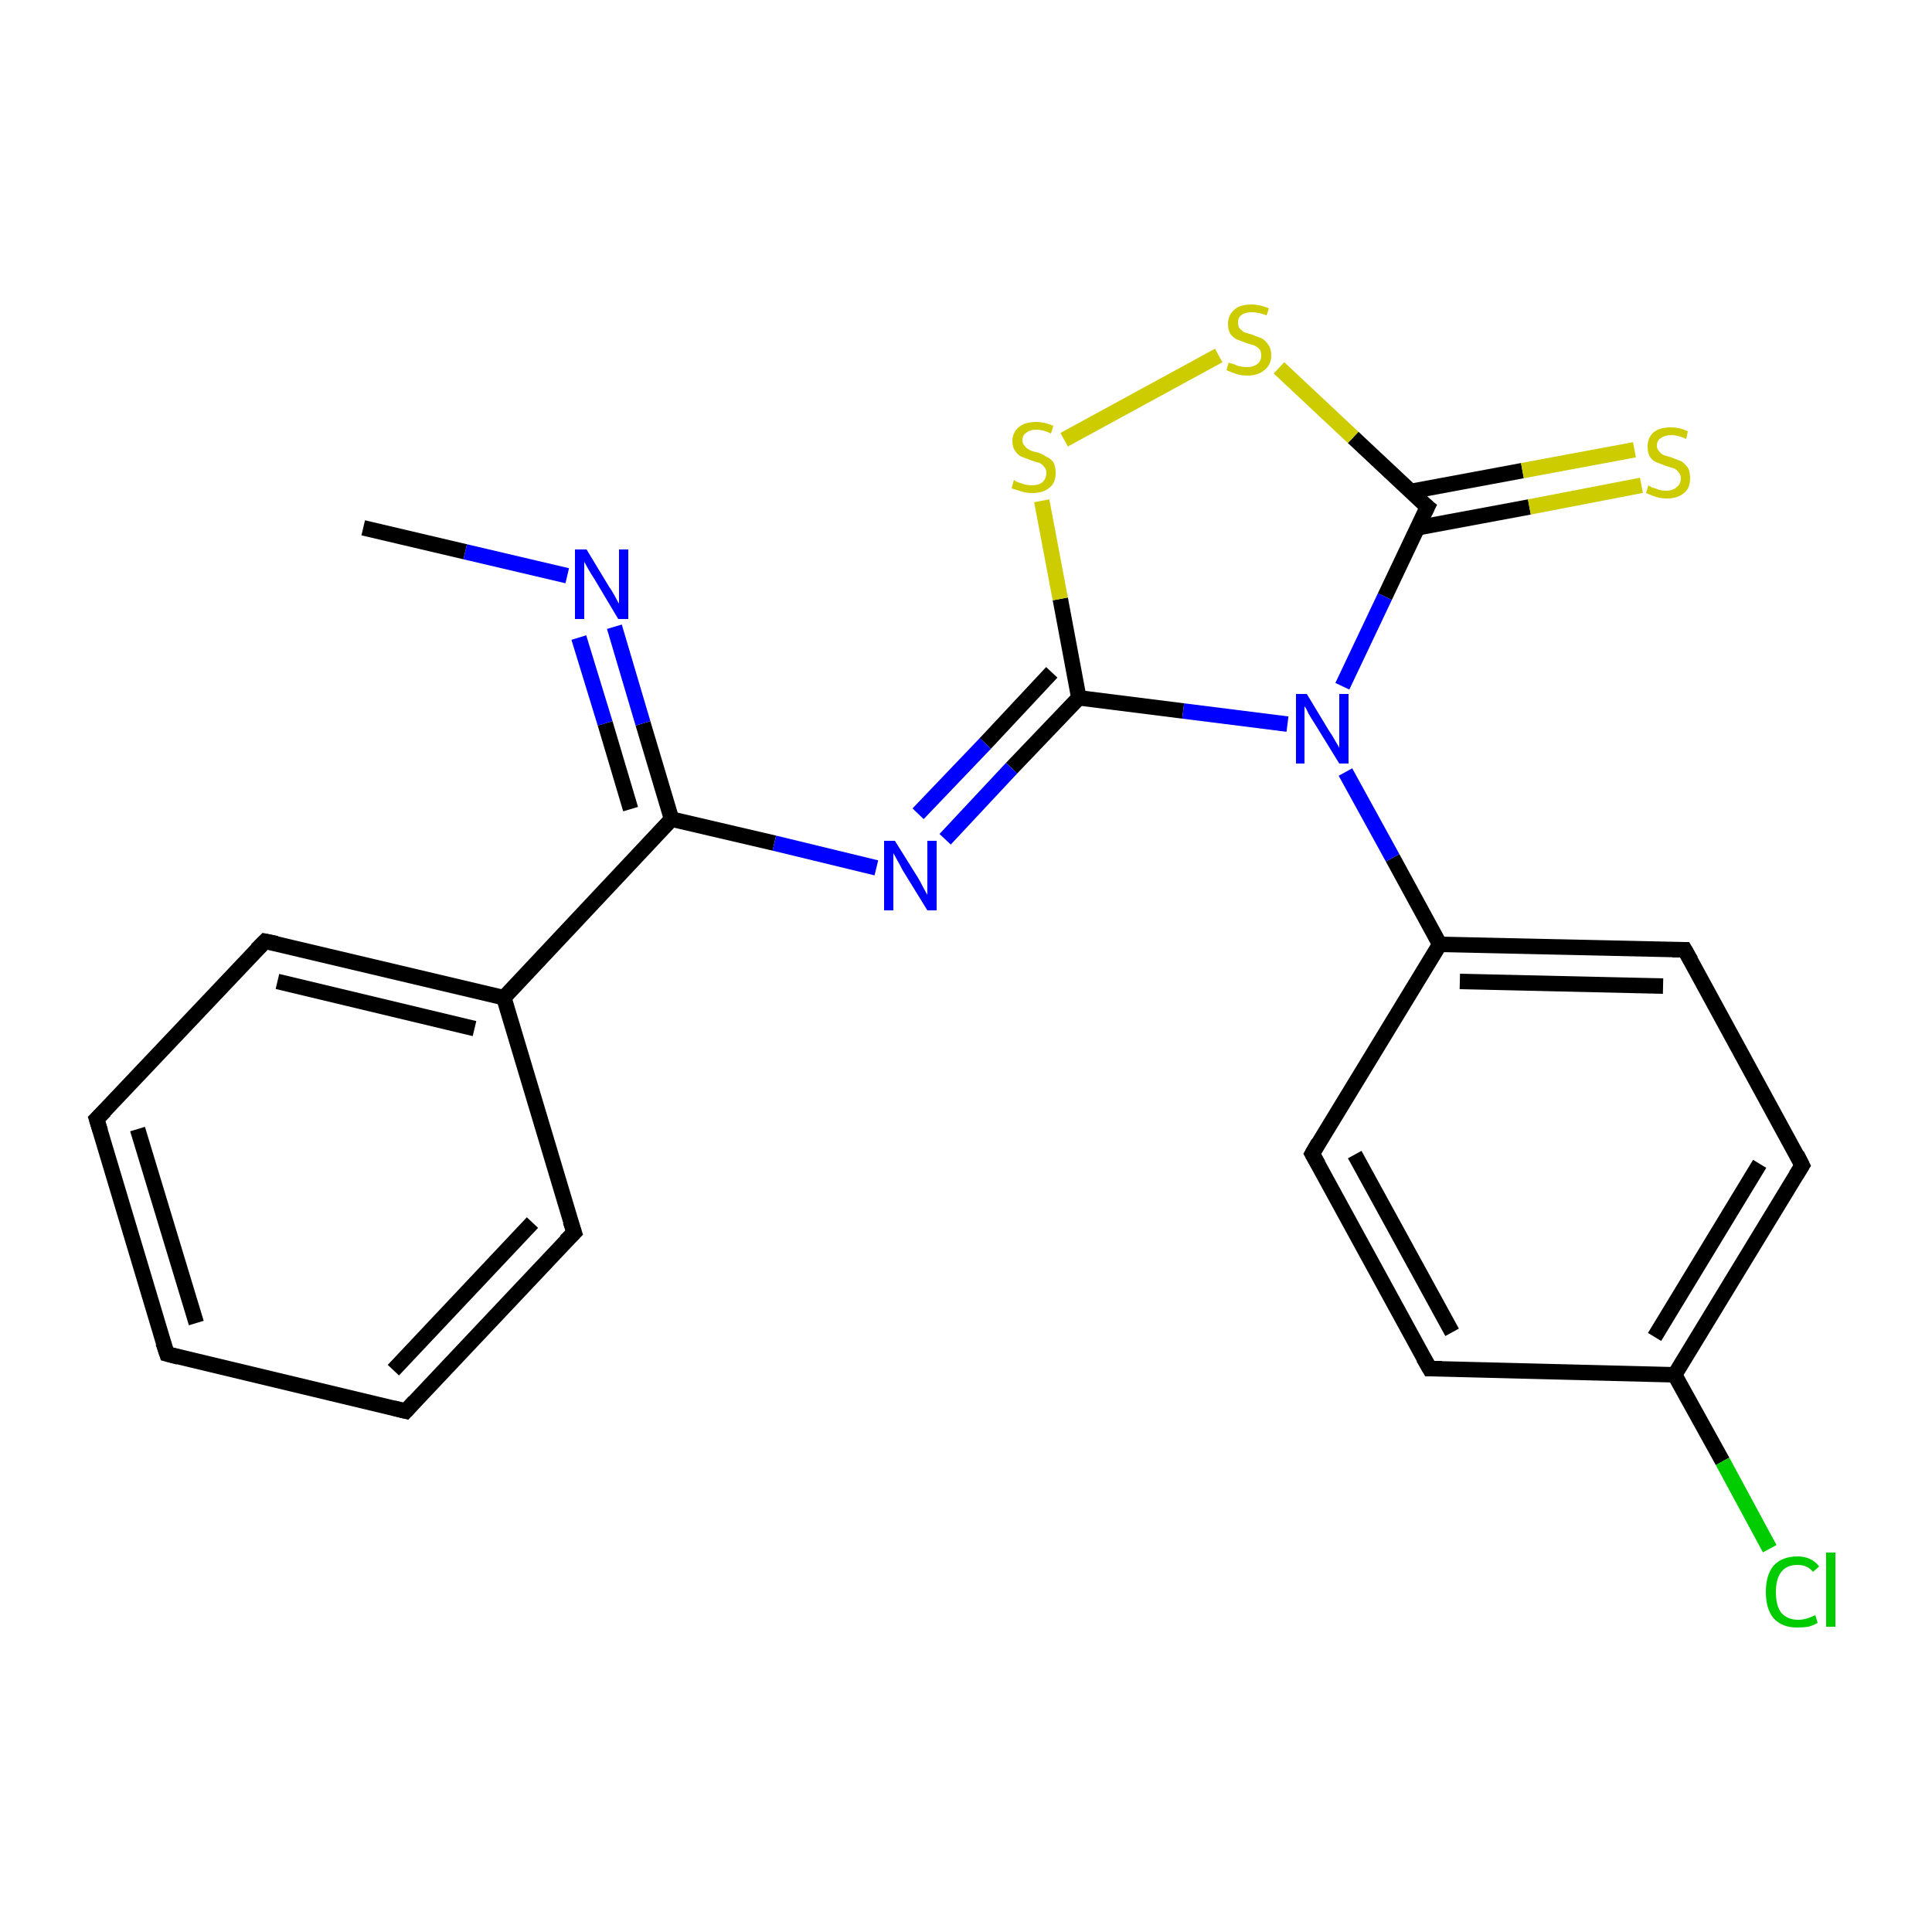<?xml version='1.0' encoding='iso-8859-1'?>
<svg version='1.1' baseProfile='full'
              xmlns='http://www.w3.org/2000/svg'
                      xmlns:rdkit='http://www.rdkit.org/xml'
                      xmlns:xlink='http://www.w3.org/1999/xlink'
                  xml:space='preserve'
width='250px' height='250px' viewBox='0 0 250 250'>
<!-- END OF HEADER -->
<rect style='opacity:1.0;fill:#FFFFFF;stroke:none' width='250.0' height='250.0' x='0.0' y='0.0'> </rect>
<path class='bond-0 atom-0 atom-17' d='M 47.0,68.3 L 60.2,71.4' style='fill:none;fill-rule:evenodd;stroke:#000000;stroke-width:2.0px;stroke-linecap:butt;stroke-linejoin:miter;stroke-opacity:1' />
<path class='bond-0 atom-0 atom-17' d='M 60.2,71.4 L 73.4,74.5' style='fill:none;fill-rule:evenodd;stroke:#0000FF;stroke-width:2.0px;stroke-linecap:butt;stroke-linejoin:miter;stroke-opacity:1' />
<path class='bond-1 atom-1 atom-2' d='M 21.6,175.2 L 12.5,144.8' style='fill:none;fill-rule:evenodd;stroke:#000000;stroke-width:2.0px;stroke-linecap:butt;stroke-linejoin:miter;stroke-opacity:1' />
<path class='bond-1 atom-1 atom-2' d='M 25.4,171.2 L 17.8,146.1' style='fill:none;fill-rule:evenodd;stroke:#000000;stroke-width:2.0px;stroke-linecap:butt;stroke-linejoin:miter;stroke-opacity:1' />
<path class='bond-2 atom-1 atom-3' d='M 21.6,175.2 L 52.5,182.6' style='fill:none;fill-rule:evenodd;stroke:#000000;stroke-width:2.0px;stroke-linecap:butt;stroke-linejoin:miter;stroke-opacity:1' />
<path class='bond-3 atom-2 atom-4' d='M 12.5,144.8 L 34.3,121.8' style='fill:none;fill-rule:evenodd;stroke:#000000;stroke-width:2.0px;stroke-linecap:butt;stroke-linejoin:miter;stroke-opacity:1' />
<path class='bond-4 atom-3 atom-5' d='M 52.5,182.6 L 74.3,159.5' style='fill:none;fill-rule:evenodd;stroke:#000000;stroke-width:2.0px;stroke-linecap:butt;stroke-linejoin:miter;stroke-opacity:1' />
<path class='bond-4 atom-3 atom-5' d='M 50.9,177.3 L 68.9,158.2' style='fill:none;fill-rule:evenodd;stroke:#000000;stroke-width:2.0px;stroke-linecap:butt;stroke-linejoin:miter;stroke-opacity:1' />
<path class='bond-5 atom-4 atom-10' d='M 34.3,121.8 L 65.2,129.1' style='fill:none;fill-rule:evenodd;stroke:#000000;stroke-width:2.0px;stroke-linecap:butt;stroke-linejoin:miter;stroke-opacity:1' />
<path class='bond-5 atom-4 atom-10' d='M 35.9,127.0 L 61.4,133.1' style='fill:none;fill-rule:evenodd;stroke:#000000;stroke-width:2.0px;stroke-linecap:butt;stroke-linejoin:miter;stroke-opacity:1' />
<path class='bond-6 atom-5 atom-10' d='M 74.3,159.5 L 65.2,129.1' style='fill:none;fill-rule:evenodd;stroke:#000000;stroke-width:2.0px;stroke-linecap:butt;stroke-linejoin:miter;stroke-opacity:1' />
<path class='bond-7 atom-6 atom-8' d='M 185.0,177.1 L 169.8,149.3' style='fill:none;fill-rule:evenodd;stroke:#000000;stroke-width:2.0px;stroke-linecap:butt;stroke-linejoin:miter;stroke-opacity:1' />
<path class='bond-7 atom-6 atom-8' d='M 187.9,172.4 L 175.3,149.4' style='fill:none;fill-rule:evenodd;stroke:#000000;stroke-width:2.0px;stroke-linecap:butt;stroke-linejoin:miter;stroke-opacity:1' />
<path class='bond-8 atom-6 atom-11' d='M 185.0,177.1 L 216.7,177.9' style='fill:none;fill-rule:evenodd;stroke:#000000;stroke-width:2.0px;stroke-linecap:butt;stroke-linejoin:miter;stroke-opacity:1' />
<path class='bond-9 atom-7 atom-9' d='M 233.2,150.8 L 218.0,122.9' style='fill:none;fill-rule:evenodd;stroke:#000000;stroke-width:2.0px;stroke-linecap:butt;stroke-linejoin:miter;stroke-opacity:1' />
<path class='bond-10 atom-7 atom-11' d='M 233.2,150.8 L 216.7,177.9' style='fill:none;fill-rule:evenodd;stroke:#000000;stroke-width:2.0px;stroke-linecap:butt;stroke-linejoin:miter;stroke-opacity:1' />
<path class='bond-10 atom-7 atom-11' d='M 227.7,150.6 L 214.1,173.0' style='fill:none;fill-rule:evenodd;stroke:#000000;stroke-width:2.0px;stroke-linecap:butt;stroke-linejoin:miter;stroke-opacity:1' />
<path class='bond-11 atom-8 atom-12' d='M 169.8,149.3 L 186.3,122.2' style='fill:none;fill-rule:evenodd;stroke:#000000;stroke-width:2.0px;stroke-linecap:butt;stroke-linejoin:miter;stroke-opacity:1' />
<path class='bond-12 atom-9 atom-12' d='M 218.0,122.9 L 186.3,122.2' style='fill:none;fill-rule:evenodd;stroke:#000000;stroke-width:2.0px;stroke-linecap:butt;stroke-linejoin:miter;stroke-opacity:1' />
<path class='bond-12 atom-9 atom-12' d='M 215.2,127.6 L 188.9,127.0' style='fill:none;fill-rule:evenodd;stroke:#000000;stroke-width:2.0px;stroke-linecap:butt;stroke-linejoin:miter;stroke-opacity:1' />
<path class='bond-13 atom-10 atom-13' d='M 65.2,129.1 L 86.9,106.0' style='fill:none;fill-rule:evenodd;stroke:#000000;stroke-width:2.0px;stroke-linecap:butt;stroke-linejoin:miter;stroke-opacity:1' />
<path class='bond-14 atom-11 atom-16' d='M 216.7,177.9 L 222.9,189.1' style='fill:none;fill-rule:evenodd;stroke:#000000;stroke-width:2.0px;stroke-linecap:butt;stroke-linejoin:miter;stroke-opacity:1' />
<path class='bond-14 atom-11 atom-16' d='M 222.9,189.1 L 229.0,200.4' style='fill:none;fill-rule:evenodd;stroke:#00CC00;stroke-width:2.0px;stroke-linecap:butt;stroke-linejoin:miter;stroke-opacity:1' />
<path class='bond-15 atom-12 atom-19' d='M 186.3,122.2 L 180.2,111.0' style='fill:none;fill-rule:evenodd;stroke:#000000;stroke-width:2.0px;stroke-linecap:butt;stroke-linejoin:miter;stroke-opacity:1' />
<path class='bond-15 atom-12 atom-19' d='M 180.2,111.0 L 174.1,99.9' style='fill:none;fill-rule:evenodd;stroke:#0000FF;stroke-width:2.0px;stroke-linecap:butt;stroke-linejoin:miter;stroke-opacity:1' />
<path class='bond-16 atom-13 atom-17' d='M 86.9,106.0 L 83.2,93.6' style='fill:none;fill-rule:evenodd;stroke:#000000;stroke-width:2.0px;stroke-linecap:butt;stroke-linejoin:miter;stroke-opacity:1' />
<path class='bond-16 atom-13 atom-17' d='M 83.2,93.6 L 79.5,81.1' style='fill:none;fill-rule:evenodd;stroke:#0000FF;stroke-width:2.0px;stroke-linecap:butt;stroke-linejoin:miter;stroke-opacity:1' />
<path class='bond-16 atom-13 atom-17' d='M 81.6,104.7 L 78.3,93.6' style='fill:none;fill-rule:evenodd;stroke:#000000;stroke-width:2.0px;stroke-linecap:butt;stroke-linejoin:miter;stroke-opacity:1' />
<path class='bond-16 atom-13 atom-17' d='M 78.3,93.6 L 74.9,82.5' style='fill:none;fill-rule:evenodd;stroke:#0000FF;stroke-width:2.0px;stroke-linecap:butt;stroke-linejoin:miter;stroke-opacity:1' />
<path class='bond-17 atom-13 atom-18' d='M 86.9,106.0 L 100.2,109.1' style='fill:none;fill-rule:evenodd;stroke:#000000;stroke-width:2.0px;stroke-linecap:butt;stroke-linejoin:miter;stroke-opacity:1' />
<path class='bond-17 atom-13 atom-18' d='M 100.2,109.1 L 113.4,112.3' style='fill:none;fill-rule:evenodd;stroke:#0000FF;stroke-width:2.0px;stroke-linecap:butt;stroke-linejoin:miter;stroke-opacity:1' />
<path class='bond-18 atom-14 atom-18' d='M 139.6,90.3 L 130.9,99.4' style='fill:none;fill-rule:evenodd;stroke:#000000;stroke-width:2.0px;stroke-linecap:butt;stroke-linejoin:miter;stroke-opacity:1' />
<path class='bond-18 atom-14 atom-18' d='M 130.9,99.4 L 122.3,108.6' style='fill:none;fill-rule:evenodd;stroke:#0000FF;stroke-width:2.0px;stroke-linecap:butt;stroke-linejoin:miter;stroke-opacity:1' />
<path class='bond-18 atom-14 atom-18' d='M 136.1,87.0 L 127.5,96.2' style='fill:none;fill-rule:evenodd;stroke:#000000;stroke-width:2.0px;stroke-linecap:butt;stroke-linejoin:miter;stroke-opacity:1' />
<path class='bond-18 atom-14 atom-18' d='M 127.5,96.2 L 118.8,105.3' style='fill:none;fill-rule:evenodd;stroke:#0000FF;stroke-width:2.0px;stroke-linecap:butt;stroke-linejoin:miter;stroke-opacity:1' />
<path class='bond-19 atom-14 atom-19' d='M 139.6,90.3 L 153.1,92.0' style='fill:none;fill-rule:evenodd;stroke:#000000;stroke-width:2.0px;stroke-linecap:butt;stroke-linejoin:miter;stroke-opacity:1' />
<path class='bond-19 atom-14 atom-19' d='M 153.1,92.0 L 166.6,93.7' style='fill:none;fill-rule:evenodd;stroke:#0000FF;stroke-width:2.0px;stroke-linecap:butt;stroke-linejoin:miter;stroke-opacity:1' />
<path class='bond-20 atom-14 atom-21' d='M 139.6,90.3 L 137.2,77.5' style='fill:none;fill-rule:evenodd;stroke:#000000;stroke-width:2.0px;stroke-linecap:butt;stroke-linejoin:miter;stroke-opacity:1' />
<path class='bond-20 atom-14 atom-21' d='M 137.2,77.5 L 134.8,64.8' style='fill:none;fill-rule:evenodd;stroke:#CCCC00;stroke-width:2.0px;stroke-linecap:butt;stroke-linejoin:miter;stroke-opacity:1' />
<path class='bond-21 atom-15 atom-19' d='M 184.7,65.6 L 179.2,77.2' style='fill:none;fill-rule:evenodd;stroke:#000000;stroke-width:2.0px;stroke-linecap:butt;stroke-linejoin:miter;stroke-opacity:1' />
<path class='bond-21 atom-15 atom-19' d='M 179.2,77.2 L 173.7,88.8' style='fill:none;fill-rule:evenodd;stroke:#0000FF;stroke-width:2.0px;stroke-linecap:butt;stroke-linejoin:miter;stroke-opacity:1' />
<path class='bond-22 atom-15 atom-20' d='M 183.4,68.3 L 197.9,65.6' style='fill:none;fill-rule:evenodd;stroke:#000000;stroke-width:2.0px;stroke-linecap:butt;stroke-linejoin:miter;stroke-opacity:1' />
<path class='bond-22 atom-15 atom-20' d='M 197.9,65.6 L 212.4,62.8' style='fill:none;fill-rule:evenodd;stroke:#CCCC00;stroke-width:2.0px;stroke-linecap:butt;stroke-linejoin:miter;stroke-opacity:1' />
<path class='bond-22 atom-15 atom-20' d='M 182.5,63.6 L 197.0,60.9' style='fill:none;fill-rule:evenodd;stroke:#000000;stroke-width:2.0px;stroke-linecap:butt;stroke-linejoin:miter;stroke-opacity:1' />
<path class='bond-22 atom-15 atom-20' d='M 197.0,60.9 L 211.5,58.2' style='fill:none;fill-rule:evenodd;stroke:#CCCC00;stroke-width:2.0px;stroke-linecap:butt;stroke-linejoin:miter;stroke-opacity:1' />
<path class='bond-23 atom-15 atom-22' d='M 184.7,65.6 L 175.1,56.6' style='fill:none;fill-rule:evenodd;stroke:#000000;stroke-width:2.0px;stroke-linecap:butt;stroke-linejoin:miter;stroke-opacity:1' />
<path class='bond-23 atom-15 atom-22' d='M 175.1,56.6 L 165.5,47.6' style='fill:none;fill-rule:evenodd;stroke:#CCCC00;stroke-width:2.0px;stroke-linecap:butt;stroke-linejoin:miter;stroke-opacity:1' />
<path class='bond-24 atom-21 atom-22' d='M 137.7,56.9 L 157.7,46.0' style='fill:none;fill-rule:evenodd;stroke:#CCCC00;stroke-width:2.0px;stroke-linecap:butt;stroke-linejoin:miter;stroke-opacity:1' />
<path d='M 21.1,173.7 L 21.6,175.2 L 23.1,175.6' style='fill:none;stroke:#000000;stroke-width:2.0px;stroke-linecap:butt;stroke-linejoin:miter;stroke-opacity:1;' />
<path d='M 13.0,146.4 L 12.5,144.8 L 13.6,143.7' style='fill:none;stroke:#000000;stroke-width:2.0px;stroke-linecap:butt;stroke-linejoin:miter;stroke-opacity:1;' />
<path d='M 50.9,182.2 L 52.5,182.6 L 53.6,181.4' style='fill:none;stroke:#000000;stroke-width:2.0px;stroke-linecap:butt;stroke-linejoin:miter;stroke-opacity:1;' />
<path d='M 33.2,122.9 L 34.3,121.8 L 35.8,122.1' style='fill:none;stroke:#000000;stroke-width:2.0px;stroke-linecap:butt;stroke-linejoin:miter;stroke-opacity:1;' />
<path d='M 73.2,160.6 L 74.3,159.5 L 73.8,158.0' style='fill:none;stroke:#000000;stroke-width:2.0px;stroke-linecap:butt;stroke-linejoin:miter;stroke-opacity:1;' />
<path d='M 184.2,175.7 L 185.0,177.1 L 186.6,177.1' style='fill:none;stroke:#000000;stroke-width:2.0px;stroke-linecap:butt;stroke-linejoin:miter;stroke-opacity:1;' />
<path d='M 232.5,149.4 L 233.2,150.8 L 232.4,152.1' style='fill:none;stroke:#000000;stroke-width:2.0px;stroke-linecap:butt;stroke-linejoin:miter;stroke-opacity:1;' />
<path d='M 170.6,150.7 L 169.8,149.3 L 170.6,147.9' style='fill:none;stroke:#000000;stroke-width:2.0px;stroke-linecap:butt;stroke-linejoin:miter;stroke-opacity:1;' />
<path d='M 218.8,124.3 L 218.0,122.9 L 216.4,122.9' style='fill:none;stroke:#000000;stroke-width:2.0px;stroke-linecap:butt;stroke-linejoin:miter;stroke-opacity:1;' />
<path d='M 184.4,66.2 L 184.7,65.6 L 184.2,65.2' style='fill:none;stroke:#000000;stroke-width:2.0px;stroke-linecap:butt;stroke-linejoin:miter;stroke-opacity:1;' />
<path class='atom-16' d='M 228.5 206.0
Q 228.5 203.8, 229.5 202.6
Q 230.6 201.4, 232.6 201.4
Q 234.4 201.4, 235.4 202.7
L 234.6 203.4
Q 233.9 202.5, 232.6 202.5
Q 231.2 202.5, 230.5 203.4
Q 229.8 204.3, 229.8 206.0
Q 229.8 207.8, 230.5 208.7
Q 231.3 209.6, 232.7 209.6
Q 233.7 209.6, 234.9 209.0
L 235.2 210.0
Q 234.7 210.3, 234.0 210.5
Q 233.3 210.6, 232.5 210.6
Q 230.6 210.6, 229.5 209.4
Q 228.5 208.2, 228.5 206.0
' fill='#00CC00'/>
<path class='atom-16' d='M 236.3 200.9
L 237.5 200.9
L 237.5 210.5
L 236.3 210.5
L 236.3 200.9
' fill='#00CC00'/>
<path class='atom-17' d='M 75.9 71.1
L 78.8 75.9
Q 79.1 76.3, 79.6 77.2
Q 80.0 78.0, 80.1 78.1
L 80.1 71.1
L 81.3 71.1
L 81.3 80.1
L 80.0 80.1
L 76.9 74.9
Q 76.5 74.3, 76.1 73.6
Q 75.7 72.9, 75.6 72.7
L 75.6 80.1
L 74.4 80.1
L 74.4 71.1
L 75.9 71.1
' fill='#0000FF'/>
<path class='atom-18' d='M 115.8 108.8
L 118.8 113.6
Q 119.1 114.1, 119.5 114.9
Q 120.0 115.8, 120.0 115.8
L 120.0 108.8
L 121.2 108.8
L 121.2 117.8
L 120.0 117.8
L 116.8 112.6
Q 116.5 112.0, 116.1 111.3
Q 115.7 110.6, 115.6 110.4
L 115.6 117.8
L 114.4 117.8
L 114.4 108.8
L 115.8 108.8
' fill='#0000FF'/>
<path class='atom-19' d='M 169.1 89.8
L 172.0 94.6
Q 172.3 95.0, 172.8 95.9
Q 173.3 96.7, 173.3 96.8
L 173.3 89.8
L 174.5 89.8
L 174.5 98.8
L 173.3 98.8
L 170.1 93.6
Q 169.7 93.0, 169.3 92.3
Q 169.0 91.6, 168.8 91.4
L 168.8 98.8
L 167.7 98.8
L 167.7 89.8
L 169.1 89.8
' fill='#0000FF'/>
<path class='atom-20' d='M 213.3 62.8
Q 213.4 62.9, 213.8 63.1
Q 214.3 63.2, 214.7 63.4
Q 215.2 63.5, 215.6 63.5
Q 216.5 63.5, 217.0 63.0
Q 217.5 62.6, 217.5 61.9
Q 217.5 61.4, 217.2 61.1
Q 217.0 60.8, 216.6 60.6
Q 216.2 60.5, 215.6 60.3
Q 214.8 60.0, 214.3 59.8
Q 213.8 59.6, 213.5 59.1
Q 213.2 58.6, 213.2 57.8
Q 213.2 56.7, 213.9 56.0
Q 214.7 55.3, 216.2 55.3
Q 217.3 55.3, 218.4 55.8
L 218.2 56.8
Q 217.1 56.3, 216.3 56.3
Q 215.4 56.3, 214.9 56.7
Q 214.4 57.0, 214.4 57.7
Q 214.4 58.1, 214.7 58.4
Q 214.9 58.7, 215.3 58.9
Q 215.7 59.0, 216.3 59.2
Q 217.1 59.5, 217.6 59.7
Q 218.0 60.0, 218.4 60.5
Q 218.7 61.0, 218.7 61.9
Q 218.7 63.2, 217.9 63.8
Q 217.1 64.5, 215.7 64.5
Q 214.9 64.5, 214.3 64.3
Q 213.7 64.1, 213.0 63.8
L 213.3 62.8
' fill='#CCCC00'/>
<path class='atom-21' d='M 131.2 62.1
Q 131.3 62.2, 131.7 62.4
Q 132.1 62.5, 132.6 62.7
Q 133.1 62.8, 133.5 62.8
Q 134.4 62.8, 134.9 62.4
Q 135.4 61.9, 135.4 61.2
Q 135.4 60.7, 135.1 60.4
Q 134.9 60.1, 134.5 59.9
Q 134.1 59.8, 133.5 59.6
Q 132.7 59.3, 132.2 59.1
Q 131.7 58.9, 131.4 58.4
Q 131.0 57.9, 131.0 57.1
Q 131.0 56.0, 131.8 55.3
Q 132.6 54.6, 134.1 54.6
Q 135.1 54.6, 136.3 55.1
L 136.0 56.1
Q 135.0 55.6, 134.1 55.6
Q 133.3 55.6, 132.8 56.0
Q 132.3 56.3, 132.3 57.0
Q 132.3 57.4, 132.6 57.7
Q 132.8 58.0, 133.2 58.2
Q 133.5 58.4, 134.1 58.5
Q 135.0 58.8, 135.4 59.1
Q 135.9 59.3, 136.3 59.8
Q 136.6 60.3, 136.6 61.2
Q 136.6 62.5, 135.8 63.1
Q 135.0 63.8, 133.6 63.8
Q 132.8 63.8, 132.2 63.6
Q 131.6 63.4, 130.9 63.2
L 131.2 62.1
' fill='#CCCC00'/>
<path class='atom-22' d='M 159.0 46.9
Q 159.1 47.0, 159.6 47.1
Q 160.0 47.3, 160.4 47.4
Q 160.9 47.5, 161.4 47.5
Q 162.2 47.5, 162.7 47.1
Q 163.2 46.7, 163.2 46.0
Q 163.2 45.5, 163.0 45.2
Q 162.7 44.9, 162.3 44.7
Q 162.0 44.6, 161.3 44.4
Q 160.5 44.1, 160.0 43.9
Q 159.6 43.7, 159.2 43.2
Q 158.9 42.7, 158.9 41.9
Q 158.9 40.8, 159.7 40.1
Q 160.4 39.4, 162.0 39.4
Q 163.0 39.4, 164.2 39.9
L 163.9 40.8
Q 162.8 40.4, 162.0 40.4
Q 161.1 40.4, 160.6 40.8
Q 160.2 41.1, 160.2 41.7
Q 160.2 42.2, 160.4 42.5
Q 160.7 42.8, 161.0 43.0
Q 161.4 43.1, 162.0 43.3
Q 162.8 43.6, 163.3 43.8
Q 163.8 44.1, 164.1 44.6
Q 164.5 45.1, 164.5 46.0
Q 164.5 47.2, 163.6 47.9
Q 162.8 48.6, 161.4 48.6
Q 160.6 48.6, 160.0 48.4
Q 159.4 48.2, 158.7 47.9
L 159.0 46.9
' fill='#CCCC00'/>
</svg>
